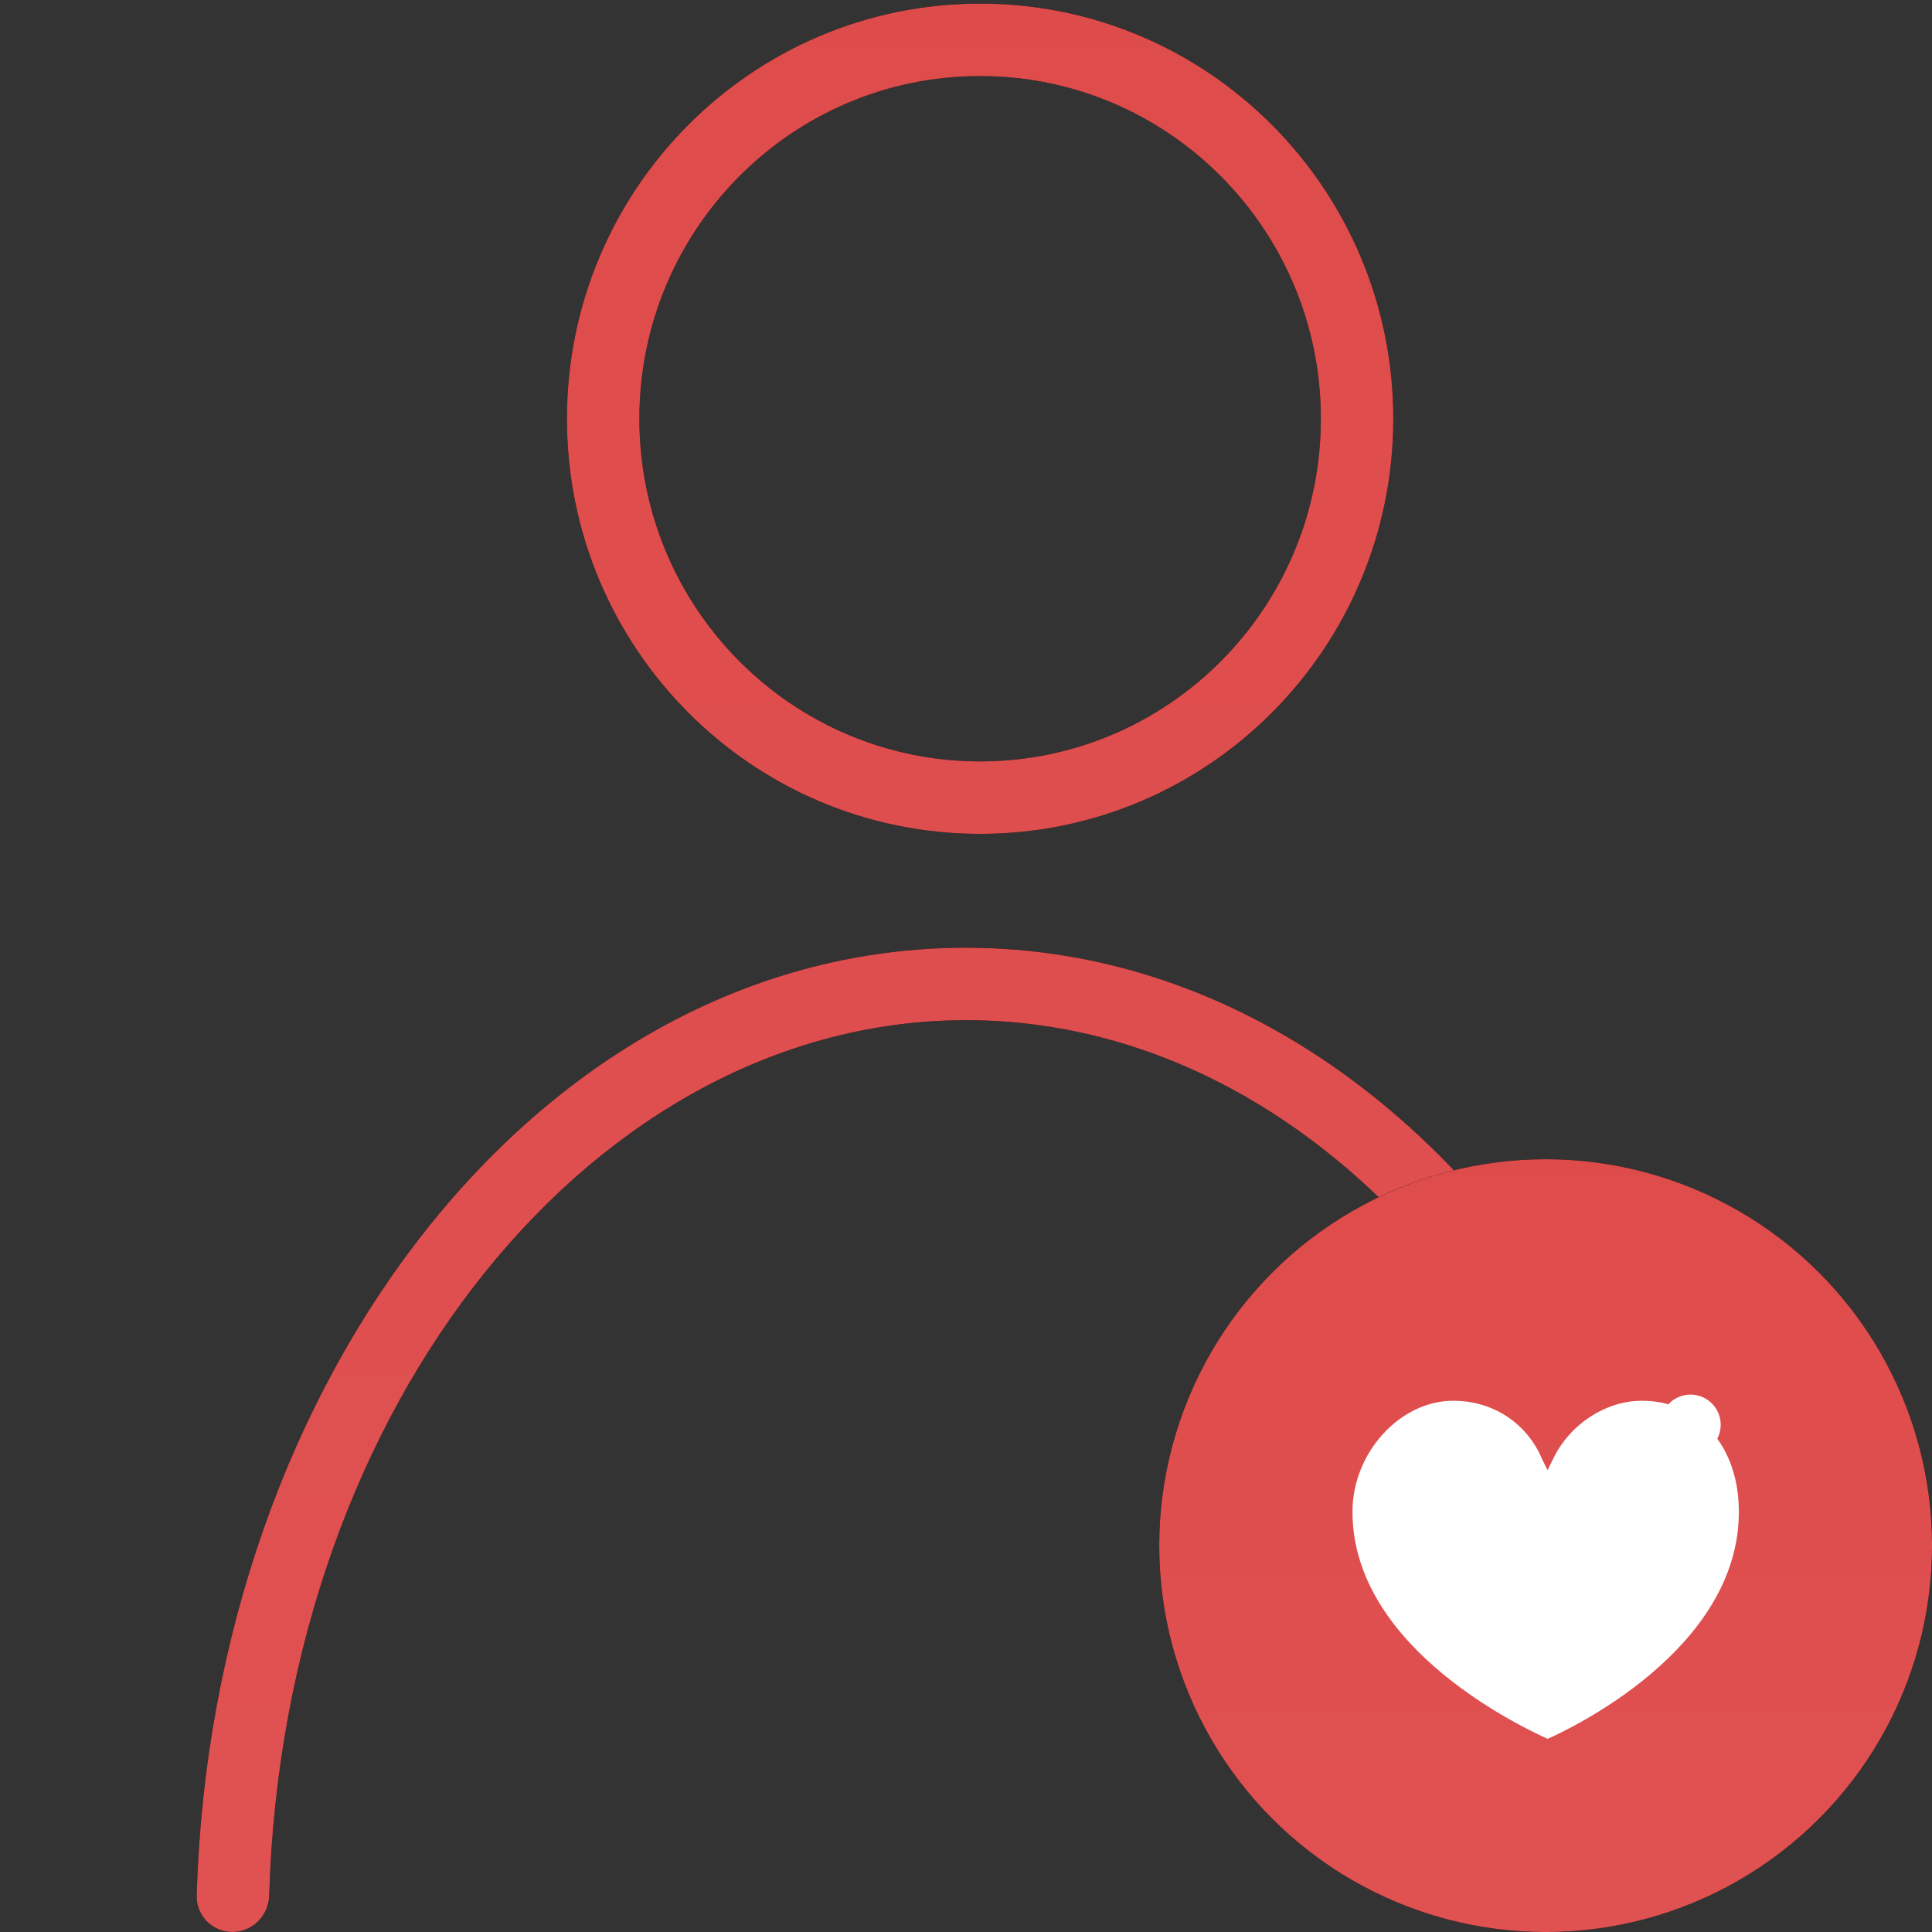 <svg width="48" height="48" viewBox="0 0 48 48" fill="none" xmlns="http://www.w3.org/2000/svg">
<rect x="0" y="0" width="48" height="48" fill="#333333" stroke="none"/>
<g clip-path="url(#clip0_6471_114357)">
<path fill-rule="evenodd" clip-rule="evenodd" d="M15.885 10.404C15.885 5.697 19.68 1.89 24.351 1.89C29.022 1.89 32.816 5.697 32.816 10.404C32.816 15.11 29.022 18.917 24.351 18.917C19.68 18.917 15.885 15.11 15.885 10.404ZM24.351 0.09C18.677 0.09 14.085 4.712 14.085 10.404C14.085 16.095 18.677 20.717 24.351 20.717C30.025 20.717 34.616 16.095 34.616 10.404C34.616 4.712 30.025 0.09 24.351 0.09ZM5.774 47.999C6.271 47.999 6.673 47.595 6.688 47.098C7.052 34.795 14.854 25.346 24 25.346C29.763 25.346 34.961 29.055 38.146 34.928C38.383 35.365 38.929 35.528 39.366 35.291C39.803 35.054 39.965 34.508 39.728 34.071C36.321 27.786 30.596 23.546 24 23.546C13.48 23.546 5.255 34.221 4.887 47.098C4.873 47.595 5.277 47.999 5.774 47.999Z" fill="black"/>
<path fill-rule="evenodd" clip-rule="evenodd" d="M15.885 10.404C15.885 5.697 19.68 1.89 24.351 1.89C29.022 1.89 32.816 5.697 32.816 10.404C32.816 15.11 29.022 18.917 24.351 18.917C19.68 18.917 15.885 15.11 15.885 10.404ZM24.351 0.09C18.677 0.09 14.085 4.712 14.085 10.404C14.085 16.095 18.677 20.717 24.351 20.717C30.025 20.717 34.616 16.095 34.616 10.404C34.616 4.712 30.025 0.09 24.351 0.09ZM5.774 47.999C6.271 47.999 6.673 47.595 6.688 47.098C7.052 34.795 14.854 25.346 24 25.346C29.763 25.346 34.961 29.055 38.146 34.928C38.383 35.365 38.929 35.528 39.366 35.291C39.803 35.054 39.965 34.508 39.728 34.071C36.321 27.786 30.596 23.546 24 23.546C13.48 23.546 5.255 34.221 4.887 47.098C4.873 47.595 5.277 47.999 5.774 47.999Z" fill="url(#paint0_linear_6471_114357)"/>
<circle cx="38.401" cy="38.401" r="9.6" fill="black"/>
<circle cx="38.401" cy="38.401" r="9.6" fill="url(#paint1_linear_6471_114357)"/>
<path fill-rule="evenodd" clip-rule="evenodd" d="M42.474 34.817C42.795 35.078 42.844 35.551 42.582 35.872L37.697 41.872C37.565 42.034 37.371 42.134 37.162 42.147C36.953 42.16 36.748 42.085 36.597 41.941L34.283 39.73C33.983 39.444 33.972 38.969 34.258 38.67C34.544 38.37 35.019 38.359 35.319 38.646L37.046 40.295L41.419 34.925C41.681 34.604 42.153 34.555 42.474 34.817Z" fill="white"/>
<path d="M40.794 34.801C39.887 34.801 38.98 35.396 38.574 36.274L38.449 36.525L38.323 36.274C37.948 35.365 37.104 34.801 36.103 34.801C34.79 34.801 33.602 36.086 33.602 37.559C33.602 41.007 37.979 42.981 38.449 43.201C38.949 42.981 43.202 41.005 43.202 37.559C43.202 35.929 42.201 34.801 40.794 34.801Z" fill="white"/>
</g>
<defs>
<linearGradient id="paint0_linear_6471_114357" x1="22.866" y1="-620.607" x2="22.866" y2="425.254" gradientUnits="userSpaceOnUse">
<stop stop-color="#CC0000"/>
<stop offset="1" stop-color="#EB7F7F"/>
</linearGradient>
<linearGradient id="paint1_linear_6471_114357" x1="38.678" y1="-219.946" x2="38.678" y2="199.187" gradientUnits="userSpaceOnUse">
<stop stop-color="#CC0000"/>
<stop offset="1" stop-color="#EB7F7F"/>
</linearGradient>
<clipPath id="clip0_6471_114357">
<rect width="48" height="48" fill="white"/>
</clipPath>
</defs>
</svg>